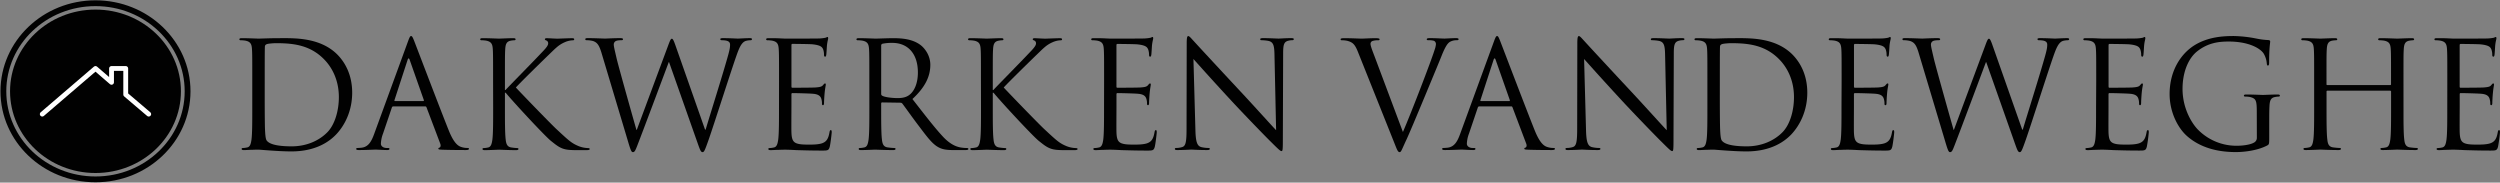 <svg xmlns="http://www.w3.org/2000/svg" id="Layer_1" data-name="Layer 1" viewBox="0 0 2583.32 188.67"><rect x="0" y="0" width="2583.32" height="188.67" fill="#808080" stroke="none"/><defs><style>.cls-1,.cls-3{fill:none;}.cls-1{stroke:#010101;stroke-miterlimit:10;stroke-width:6px;}.cls-2{fill:#010101;}.cls-3{stroke:#fff;stroke-linecap:round;stroke-linejoin:round;stroke-width:5px;}</style></defs><ellipse class="cls-1" cx="98.67" cy="94.34" rx="95.17" ry="91.01"></ellipse><ellipse class="cls-2" cx="98.67" cy="94.34" rx="88.29" ry="84.43"></ellipse><polyline class="cls-3" points="153.67 117.92 129.92 97.71 129.92 70.76 115.25 70.76 115.25 85.06 98.67 70.76 43.67 117.92"></polyline><path class="cls-2" d="M260.68,83.77c0-23.86,0-28.14-.31-33-.3-5.2-1.53-7.64-6.57-8.72a29.25,29.25,0,0,0-5.2-.45c-.62,0-1.23-.31-1.23-.92,0-.92.77-1.23,2.45-1.23,6.88,0,16.52.46,17.28.46,1.84,0,11.47-.46,20.65-.46,15.14,0,43.13-1.37,61.34,17.44,7.64,7.95,14.83,20.65,14.83,38.85,0,19.27-7.95,34.11-16.52,43.13-6.57,6.89-20.34,17.59-46.34,17.59-6.58,0-14.69-.45-21.26-.91-6.73-.46-11.93-.92-12.7-.92-.3,0-2.9,0-6.12.15-3.05,0-6.57.31-8.87.31-1.68,0-2.44-.31-2.44-1.23,0-.45.3-.91,1.22-.91a23.33,23.33,0,0,0,4.59-.62c3.06-.61,3.82-4,4.43-8.41.77-6.42.77-18.51.77-33.19Zm12.85,16.52c0,16.21.15,30.29.3,33.19.16,3.82.46,9.94,1.69,11.63,2,2.9,8,6.11,26,6.11,14.22,0,27.38-5.2,36.4-14.22,7.95-7.8,12.24-22.49,12.24-36.56,0-19.42-8.42-32-14.69-38.54-14.37-15.14-31.81-17.28-50-17.28-3.06,0-8.72.45-9.94,1.07-1.38.61-1.84,1.37-1.84,3.06-.15,5.2-.15,20.8-.15,32.57Z"></path><path class="cls-2" d="M421.43,43.24c1.83-5.05,2.44-6,3.36-6s1.53.77,3.37,5.51c2.29,5.81,26.3,69,35.63,92.23,5.51,13.61,9.95,16.06,13.16,17a19.9,19.9,0,0,0,6.12.92c.92,0,1.53.15,1.53.91,0,.92-1.38,1.23-3.06,1.23-2.3,0-13.46,0-24-.31-2.9-.15-4.58-.15-4.58-1.07,0-.61.45-.92,1.07-1.07.91-.31,1.83-1.68.91-4.13L440.7,110.84a1.34,1.34,0,0,0-1.38-.91H406.44a1.59,1.59,0,0,0-1.53,1.22l-9.18,27.07a32.26,32.26,0,0,0-2.14,10.25c0,3.06,3.21,4.44,5.81,4.44h1.53c1.07,0,1.53.3,1.53.91,0,.92-.92,1.23-2.29,1.23-3.68,0-10.25-.46-11.93-.46s-10.1.46-17.29.46c-2,0-2.9-.31-2.9-1.23,0-.61.61-.91,1.37-.91,1.07,0,3.21-.16,4.44-.31,7-.92,10.09-6.73,12.85-14.38Zm15.9,61.18c.77,0,.77-.46.62-1.07l-14.54-41.3q-1.14-3.44-2.29,0l-13.46,41.3c-.3.76,0,1.07.46,1.07Z"></path><path class="cls-2" d="M509.52,83.77c0-23.86,0-28.14-.3-33-.31-5.2-1.53-7.64-6.58-8.72a29.09,29.09,0,0,0-5.2-.45c-.61,0-1.22-.31-1.22-.92,0-.92.76-1.23,2.44-1.23,6.89,0,15.91.46,16.83.46,1.37,0,10.25-.46,14.83-.46,1.69,0,2.45.31,2.45,1.23,0,.61-.61.92-1.22.92a23.29,23.29,0,0,0-3.83.45c-4.12.77-5.35,3.37-5.65,8.72-.31,4.9-.31,9.18-.31,33V93h.61c2.6-2.91,30.29-31.05,35.79-37,4.29-4.43,8.26-8.41,8.26-11a3,3,0,0,0-2-3.21c-.76-.31-1.37-.61-1.37-1.22,0-.77.76-1.08,1.83-1.08,3.06,0,7.8.46,11.47.46.77,0,10.86-.46,14.69-.46,1.68,0,2.29.31,2.29,1.08s-.3,1.07-1.53,1.07a22.56,22.56,0,0,0-8.56,2.14c-6.27,2.75-9.64,6.57-16.52,13.15-3.83,3.67-30.44,29.67-33.65,33.5,4,4.43,35.79,37.32,42.06,43.13,12.85,11.93,15.45,14.38,22.79,17.44a28.29,28.29,0,0,0,9.48,2c1.07,0,2,.3,2,.91,0,.77-.76,1.23-3.36,1.23h-7.8c-4.29,0-7.19,0-10.56-.31-8.1-.76-11.93-4.13-18.5-9.33-6.89-5.66-39.31-40.68-46.66-49.71h-.76v15c0,14.68,0,26.77.76,33.19.46,4.44,1.38,7.8,6,8.41a51.86,51.86,0,0,0,6,.62c.92,0,1.23.46,1.23.91,0,.77-.77,1.23-2.45,1.23-7.49,0-16.37-.46-17.59-.46s-10.09.46-14.68.46c-1.68,0-2.45-.31-2.45-1.23,0-.45.31-.91,1.22-.91a23.23,23.23,0,0,0,4.59-.62c3.06-.61,3.83-4,4.44-8.41.76-6.42.76-18.51.76-33.19Z"></path><path class="cls-2" d="M728.55,133.94h.61c4.13-14.07,18.2-58.43,23.55-78,1.53-5.66,1.69-7.8,1.69-9.79,0-2.75-1.69-4.58-8.72-4.58-.77,0-1.38-.46-1.38-1.07,0-.77.77-1.08,2.6-1.08,7.8,0,14.23.46,15.6.46,1.07,0,7.65-.46,12.39-.46,1.38,0,2.14.31,2.14.92,0,.77-.45,1.23-1.37,1.23a20,20,0,0,0-5.2.76c-4.59,1.68-7,8.11-9.94,16.52-6.74,19.42-22.18,68.06-28.15,85.2-4,11.31-4.74,13.15-6.42,13.15s-2.45-2-4.59-7.95l-30-85.05h-.31c-5.5,14.69-26.46,70.67-32,84.89-2.45,6.43-3.22,8.11-5.05,8.11-1.53,0-2.29-1.68-5.35-12.08L621.48,54.4C619,46.3,617,44,613.07,42.47a25.25,25.25,0,0,0-6.89-.91c-.76,0-1.37-.16-1.37-1.07s.92-1.08,2.44-1.08c8,0,16.37.46,18,.46,1.38,0,8.11-.46,15.76-.46,2.14,0,2.75.46,2.75,1.08,0,.91-.76,1.07-1.53,1.07-1.22,0-4.13,0-6,.91a4,4,0,0,0-2,3.67c0,2,1.37,7.35,2.9,14.08,2.3,9.79,18.21,65.92,20.5,74H658l32.42-87.19c2.3-6.27,2.91-7,3.83-7,1.07,0,2,2,3.82,7.18Z"></path><path class="cls-2" d="M805,83.77c0-23.86,0-28.14-.31-33-.31-5.2-1.53-7.64-6.58-8.72a29.09,29.09,0,0,0-5.2-.45c-.61,0-1.22-.31-1.22-.92,0-.92.76-1.23,2.45-1.23,3.51,0,7.64,0,11,.16l6.27.3c1.07,0,31.51,0,35-.15A41.2,41.2,0,0,0,853,39c.77-.16,1.38-.77,2.14-.77.46,0,.62.61.62,1.38,0,1.07-.77,2.9-1.23,7.19-.15,1.53-.46,8.26-.76,10.09-.15.77-.46,1.68-1.07,1.68-.92,0-1.23-.76-1.23-2A16.46,16.46,0,0,0,850.6,51c-1.07-2.45-2.6-4.28-10.86-5.2-2.6-.31-19.28-.46-21-.46-.61,0-.92.46-.92,1.53V89.12c0,1.08.16,1.53.92,1.53,2,0,20.8,0,24.32-.3s5.81-.61,7.19-2.14c1.07-1.23,1.68-2,2.29-2,.46,0,.77.3.77,1.22S852.58,91,852.13,96c-.31,3.06-.62,8.72-.62,9.79,0,1.22,0,2.9-1.07,2.9-.76,0-1.07-.61-1.07-1.37a15.68,15.68,0,0,0-.61-5c-.61-2.14-2-4.74-8-5.36-4.13-.45-19.28-.76-21.88-.76a1,1,0,0,0-1.07,1.07v13.46c0,5.2-.15,22.94,0,26.16.46,10.55,2.76,12.54,17.75,12.54,4,0,10.7,0,14.68-1.68s5.81-4.75,6.88-11c.31-1.68.61-2.29,1.38-2.29.92,0,.92,1.22.92,2.29,0,1.23-1.23,11.63-2,14.84-1.07,4-2.3,4-8.26,4-11.47,0-19.88-.31-25.85-.46-6-.31-9.64-.46-11.93-.46-.31,0-2.91,0-6.12.15-3.06,0-6.58.31-8.87.31-1.68,0-2.45-.31-2.45-1.23,0-.45.31-.91,1.23-.91a23.43,23.43,0,0,0,4.59-.62c3-.61,3.82-4,4.43-8.41.77-6.42.77-18.51.77-33.19Z"></path><path class="cls-2" d="M898.31,83.77c0-23.86,0-28.14-.3-33-.31-5.2-1.53-7.64-6.58-8.72a29.17,29.17,0,0,0-5.2-.45c-.61,0-1.23-.31-1.23-.92,0-.92.77-1.23,2.45-1.23,6.88,0,16.52.46,17.29.46,1.68,0,13.3-.46,18-.46,9.64,0,19.89.92,28,6.73C954.6,48.9,961.33,56.39,961.33,67c0,11.31-4.74,22.63-18.51,35.33,12.54,16.06,22.94,29.67,31.82,39.15,8.26,8.72,14.83,10.41,18.66,11a36.48,36.48,0,0,0,6,.46c.77,0,1.38.46,1.38.91,0,.92-.92,1.23-3.67,1.23H986.11c-8.57,0-12.39-.77-16.37-2.91-6.58-3.52-11.93-11-20.65-22.48-6.42-8.41-13.61-18.66-16.67-22.64a2.47,2.47,0,0,0-2-.92l-18.81-.3c-.77,0-1.07.45-1.07,1.22v3.67c0,14.68,0,26.77.76,33.19.46,4.44,1.38,7.8,6,8.41a65.69,65.69,0,0,0,6.88.62c.92,0,1.22.46,1.22.91,0,.77-.76,1.23-2.44,1.23-8.42,0-18.05-.46-18.82-.46-.15,0-9.79.46-14.37.46-1.69,0-2.45-.31-2.45-1.23,0-.45.31-.91,1.22-.91a23.33,23.33,0,0,0,4.59-.62c3.06-.61,3.83-4,4.44-8.41.76-6.42.76-18.51.76-33.19Zm12.24,13.31a2,2,0,0,0,1.07,1.83c2.29,1.38,9.33,2.45,16.06,2.45,3.67,0,8-.46,11.47-2.91,5.35-3.67,9.33-11.93,9.33-23.55,0-19.12-10.09-30.59-26.46-30.59a46.08,46.08,0,0,0-10.25.92,1.83,1.83,0,0,0-1.22,1.83Z"></path><path class="cls-2" d="M1013.63,83.77c0-23.86,0-28.14-.3-33-.31-5.2-1.53-7.64-6.58-8.72a29.09,29.09,0,0,0-5.2-.45c-.61,0-1.22-.31-1.22-.92,0-.92.76-1.23,2.44-1.23,6.89,0,15.91.46,16.83.46,1.38,0,10.25-.46,14.84-.46,1.68,0,2.44.31,2.44,1.23,0,.61-.61.92-1.22.92a23.07,23.07,0,0,0-3.82.45c-4.13.77-5.36,3.37-5.66,8.72-.31,4.9-.31,9.18-.31,33V93h.61c2.6-2.91,30.29-31.05,35.79-37,4.29-4.43,8.26-8.41,8.26-11a3,3,0,0,0-2-3.21c-.76-.31-1.37-.61-1.37-1.22,0-.77.76-1.08,1.83-1.08,3.06,0,7.8.46,11.47.46.77,0,10.86-.46,14.69-.46,1.68,0,2.29.31,2.29,1.08s-.3,1.07-1.53,1.07a22.56,22.56,0,0,0-8.56,2.14c-6.27,2.75-9.64,6.57-16.52,13.15-3.83,3.67-30.44,29.67-33.65,33.5,4,4.43,35.79,37.32,42.06,43.13,12.85,11.93,15.45,14.38,22.79,17.44a28.29,28.29,0,0,0,9.48,2c1.08,0,2,.3,2,.91,0,.77-.76,1.23-3.36,1.23h-7.8c-4.29,0-7.19,0-10.56-.31-8.1-.76-11.93-4.13-18.5-9.33-6.89-5.66-39.31-40.68-46.66-49.71h-.76v15c0,14.68,0,26.77.76,33.19.46,4.44,1.38,7.8,6,8.41a51.79,51.79,0,0,0,6,.62c.91,0,1.22.46,1.22.91,0,.77-.77,1.23-2.45,1.23-7.49,0-16.36-.46-17.59-.46s-10.09.46-14.68.46c-1.68,0-2.45-.31-2.45-1.23,0-.45.31-.91,1.22-.91a23.23,23.23,0,0,0,4.59-.62c3.06-.61,3.83-4,4.44-8.41.76-6.42.76-18.51.76-33.19Z"></path><path class="cls-2" d="M1140.89,83.77c0-23.86,0-28.14-.31-33-.31-5.2-1.53-7.64-6.58-8.72a29.09,29.09,0,0,0-5.2-.45c-.61,0-1.22-.31-1.22-.92,0-.92.76-1.23,2.45-1.23,3.51,0,7.64,0,11,.16l6.27.3c1.07,0,31.51,0,35-.15a41.2,41.2,0,0,0,6.57-.76c.77-.16,1.38-.77,2.14-.77.46,0,.62.61.62,1.38,0,1.07-.77,2.9-1.23,7.19-.15,1.53-.46,8.26-.76,10.09-.15.77-.46,1.68-1.07,1.68-.92,0-1.23-.76-1.23-2a16.46,16.46,0,0,0-.91-5.51c-1.07-2.45-2.6-4.28-10.86-5.2-2.6-.31-19.28-.46-21-.46-.61,0-.92.46-.92,1.53V89.12c0,1.08.16,1.53.92,1.53,2,0,20.8,0,24.32-.3,3.67-.31,5.81-.61,7.19-2.14,1.07-1.23,1.68-2,2.29-2,.46,0,.77.3.77,1.22S1188.45,91,1188,96c-.31,3.06-.62,8.72-.62,9.79,0,1.22,0,2.9-1.07,2.9-.76,0-1.07-.61-1.07-1.37a15.68,15.68,0,0,0-.61-5c-.61-2.14-2-4.74-8-5.36-4.13-.45-19.27-.76-21.88-.76a1,1,0,0,0-1.07,1.07v13.46c0,5.2-.15,22.94,0,26.16.46,10.55,2.76,12.54,17.75,12.54,4,0,10.7,0,14.68-1.68s5.81-4.75,6.88-11c.31-1.68.62-2.29,1.38-2.29.92,0,.92,1.22.92,2.29,0,1.23-1.23,11.63-2,14.84-1.07,4-2.3,4-8.26,4-11.47,0-19.88-.31-25.85-.46-6-.31-9.64-.46-11.93-.46-.31,0-2.91,0-6.12.15-3.06,0-6.58.31-8.87.31-1.68,0-2.45-.31-2.45-1.23,0-.45.31-.91,1.23-.91a23.43,23.43,0,0,0,4.59-.62c3-.61,3.82-4,4.43-8.41.77-6.42.77-18.51.77-33.19Z"></path><path class="cls-2" d="M1235.25,134.25c.31,12.54,1.84,16.51,6,17.74a33.79,33.79,0,0,0,7.64.92c.77,0,1.23.3,1.23.91,0,.92-.92,1.23-2.76,1.23-8.71,0-14.83-.46-16.21-.46s-7.8.46-14.68.46c-1.53,0-2.45-.16-2.45-1.23,0-.61.46-.91,1.22-.91a22.18,22.18,0,0,0,6.28-.92c3.82-1.07,4.58-5.51,4.58-19.43l.16-87.64c0-6,.46-7.65,1.68-7.65s3.82,3.37,5.35,4.9c2.3,2.6,25.09,27.22,48.64,52.46,15.15,16.21,31.82,34.87,36.71,39.92l-1.68-77.7c-.15-9.94-1.22-13.31-6-14.53a40.81,40.81,0,0,0-7.49-.76c-1.07,0-1.22-.46-1.22-1.07,0-.92,1.22-1.08,3-1.08,6.89,0,14.23.46,15.91.46s6.73-.46,13-.46c1.69,0,2.76.16,2.76,1.08,0,.61-.62,1.07-1.69,1.07a13.77,13.77,0,0,0-3.67.45c-5,1.08-5.66,4.44-5.66,13.62l-.3,89.63c0,10.09-.31,10.86-1.38,10.86-1.22,0-3.06-1.68-11.16-9.79-1.69-1.53-23.71-24-39.93-41.45-17.74-19.12-35-38.39-39.92-43.9Z"></path><path class="cls-2" d="M1449.68,136.39c8.87-20.5,29.37-73.88,32.74-84.89a22.26,22.26,0,0,0,1.37-5.81,3.77,3.77,0,0,0-2-3.52,19.35,19.35,0,0,0-5.81-.61c-.92,0-1.68-.16-1.68-.92,0-.92.92-1.23,3.36-1.23,6.12,0,13.16.46,15,.46.92,0,7.5-.46,11.93-.46,1.69,0,2.6.31,2.6,1.08s-.61,1.07-1.83,1.07a13.89,13.89,0,0,0-7.34,1.83c-2,1.38-4.29,4-8.42,14.38-1.68,4.28-9.33,22.64-17.13,41.45-9.33,22.33-16.21,38.85-19.73,46.34-4.28,9.18-4.89,11.63-6.42,11.63-1.84,0-2.6-2.14-5.51-9.48L1403.34,54c-3.37-8.57-5.66-10.25-11-11.78a23.92,23.92,0,0,0-5.82-.61c-.91,0-1.22-.46-1.22-1.07,0-.92,1.53-1.08,4-1.08,7.34,0,16.06.46,17.89.46,1.53,0,8.41-.46,14.23-.46,2.75,0,4.13.31,4.13,1.08s-.46,1.07-1.53,1.07a17.91,17.91,0,0,0-5.82.76,3.07,3.07,0,0,0-2,3.06c0,2,1.83,6.73,4.13,12.7Z"></path><path class="cls-2" d="M1543.59,43.24c1.84-5.05,2.45-6,3.37-6s1.53.77,3.36,5.51c2.29,5.81,26.31,69,35.64,92.23,5.51,13.61,9.94,16.06,13.15,17a19.94,19.94,0,0,0,6.12.92c.92,0,1.53.15,1.53.91,0,.92-1.38,1.23-3.06,1.23-2.29,0-13.46,0-24-.31-2.91-.15-4.59-.15-4.59-1.07,0-.61.46-.92,1.07-1.07.92-.31,1.84-1.68.92-4.13l-14.23-37.63a1.32,1.32,0,0,0-1.37-.91H1528.6a1.61,1.61,0,0,0-1.53,1.22l-9.18,27.07a32.54,32.54,0,0,0-2.14,10.25c0,3.06,3.22,4.44,5.82,4.44h1.53c1.07,0,1.52.3,1.52.91,0,.92-.91,1.23-2.29,1.23-3.67,0-10.25-.46-11.93-.46s-10.1.46-17.28.46c-2,0-2.91-.31-2.91-1.23,0-.61.61-.91,1.38-.91,1.07,0,3.21-.16,4.43-.31,7-.92,10.1-6.73,12.85-14.38Zm15.91,61.18c.76,0,.76-.46.61-1.07l-14.53-41.3c-.77-2.29-1.53-2.29-2.3,0l-13.46,41.3c-.3.76,0,1.07.46,1.07Z"></path><path class="cls-2" d="M1638.88,134.25c.3,12.54,1.83,16.51,6,17.74a33.87,33.87,0,0,0,7.65.92c.76,0,1.22.3,1.22.91,0,.92-.92,1.23-2.75,1.23-8.72,0-14.84-.46-16.21-.46s-7.8.46-14.69.46c-1.53,0-2.45-.16-2.45-1.23,0-.61.46-.91,1.23-.91a22.12,22.12,0,0,0,6.27-.92c3.82-1.07,4.59-5.51,4.59-19.43l.15-87.64c0-6,.46-7.65,1.68-7.65s3.83,3.37,5.36,4.9c2.29,2.6,25.08,27.22,48.64,52.46,15.14,16.21,31.81,34.87,36.71,39.92l-1.69-77.7c-.15-9.94-1.22-13.31-6-14.53a40.9,40.9,0,0,0-7.5-.76c-1.07,0-1.22-.46-1.22-1.07,0-.92,1.22-1.08,3.06-1.08,6.88,0,14.22.46,15.91.46s6.73-.46,13-.46c1.68,0,2.75.16,2.75,1.08,0,.61-.61,1.07-1.68,1.07a13.69,13.69,0,0,0-3.67.45c-5,1.08-5.66,4.44-5.66,13.62l-.31,89.63c0,10.09-.3,10.86-1.37,10.86-1.23,0-3.06-1.68-11.17-9.79-1.68-1.53-23.71-24-39.92-41.45-17.74-19.12-35-38.39-39.92-43.9Z"></path><path class="cls-2" d="M1764.29,83.77c0-23.86,0-28.14-.3-33-.31-5.2-1.53-7.64-6.58-8.72a29.25,29.25,0,0,0-5.2-.45c-.61,0-1.23-.31-1.23-.92,0-.92.77-1.23,2.45-1.23,6.88,0,16.52.46,17.28.46,1.84,0,11.48-.46,20.65-.46,15.15,0,43.14-1.37,61.34,17.44,7.65,7.95,14.83,20.65,14.83,38.85,0,19.27-8,34.11-16.51,43.13-6.58,6.89-20.35,17.59-46.35,17.59-6.58,0-14.68-.45-21.26-.91-6.73-.46-11.93-.92-12.7-.92-.3,0-2.9,0-6.11.15-3.06,0-6.58.31-8.87.31-1.69,0-2.45-.31-2.45-1.23,0-.45.3-.91,1.22-.91a23.33,23.33,0,0,0,4.59-.62c3.06-.61,3.82-4,4.44-8.41.76-6.42.76-18.51.76-33.19Zm12.85,16.52c0,16.21.15,30.29.31,33.19.15,3.82.45,9.94,1.68,11.63,2,2.9,7.95,6.11,26,6.11,14.22,0,27.38-5.2,36.4-14.22,8-7.8,12.24-22.49,12.24-36.56,0-19.42-8.41-32-14.68-38.54-14.38-15.14-31.82-17.28-50-17.28-3.06,0-8.72.45-9.94,1.07-1.38.61-1.84,1.37-1.84,3.06-.15,5.2-.15,20.8-.15,32.57Z"></path><path class="cls-2" d="M1903,83.77c0-23.86,0-28.14-.3-33-.31-5.2-1.53-7.64-6.58-8.72a29.09,29.09,0,0,0-5.2-.45c-.61,0-1.22-.31-1.22-.92,0-.92.76-1.23,2.44-1.23,3.52,0,7.65,0,11,.16l6.27.3c1.07,0,31.51,0,35-.15A41.21,41.21,0,0,0,1951,39c.77-.16,1.38-.77,2.14-.77.46,0,.61.61.61,1.38,0,1.07-.76,2.9-1.22,7.19-.15,1.53-.46,8.26-.76,10.09-.16.77-.46,1.68-1.07,1.68-.92,0-1.23-.76-1.23-2a16.26,16.26,0,0,0-.92-5.51c-1.07-2.45-2.6-4.28-10.86-5.2-2.6-.31-19.27-.46-21-.46-.61,0-.92.46-.92,1.53V89.12c0,1.08.15,1.53.92,1.53,2,0,20.8,0,24.32-.3,3.67-.31,5.81-.61,7.19-2.14,1.07-1.23,1.68-2,2.29-2s.77.3.77,1.22-.77,3.52-1.23,8.57c-.3,3.06-.61,8.72-.61,9.79,0,1.22,0,2.9-1.07,2.9-.76,0-1.07-.61-1.07-1.37a15.68,15.68,0,0,0-.61-5c-.61-2.14-2-4.74-8-5.36-4.12-.45-19.27-.76-21.87-.76a1,1,0,0,0-1.07,1.07v13.46c0,5.2-.15,22.94,0,26.16.46,10.55,2.75,12.54,17.74,12.54,4,0,10.71,0,14.69-1.68s5.81-4.75,6.88-11c.31-1.68.61-2.29,1.38-2.29.92,0,.92,1.22.92,2.29,0,1.23-1.23,11.63-2,14.84-1.07,4-2.3,4-8.26,4-11.47,0-19.89-.31-25.85-.46-6-.31-9.64-.46-11.93-.46-.31,0-2.91,0-6.12.15-3.06,0-6.58.31-8.87.31-1.68,0-2.45-.31-2.45-1.23,0-.45.31-.91,1.22-.91a23.23,23.23,0,0,0,4.59-.62c3.06-.61,3.83-4,4.44-8.41.76-6.42.76-18.51.76-33.19Z"></path><path class="cls-2" d="M2089.61,133.94h.61c4.13-14.07,18.21-58.43,23.56-78,1.53-5.66,1.68-7.8,1.68-9.79,0-2.75-1.68-4.58-8.72-4.58a1.23,1.23,0,0,1-1.37-1.07c0-.77.76-1.08,2.6-1.08,7.8,0,14.22.46,15.6.46,1.07,0,7.65-.46,12.39-.46,1.37,0,2.14.31,2.14.92,0,.77-.46,1.23-1.38,1.23a20,20,0,0,0-5.2.76c-4.59,1.68-7,8.11-9.94,16.52-6.73,19.42-22.18,68.06-28.14,85.2-4,11.31-4.75,13.15-6.43,13.15s-2.45-2-4.59-7.95l-30-85.05h-.3c-5.51,14.69-26.46,70.67-32,84.89-2.45,6.43-3.21,8.11-5.05,8.11-1.53,0-2.29-1.68-5.35-12.08L1982.54,54.4c-2.44-8.1-4.43-10.4-8.41-11.93a25.19,25.19,0,0,0-6.88-.91c-.77,0-1.38-.16-1.38-1.07s.92-1.08,2.45-1.08c8,0,16.37.46,18,.46,1.37,0,8.1-.46,15.75-.46,2.14,0,2.75.46,2.75,1.08,0,.91-.76,1.07-1.52,1.07-1.23,0-4.13,0-6,.91a4,4,0,0,0-2,3.67c0,2,1.38,7.35,2.91,14.08,2.29,9.79,18.2,65.92,20.49,74h.31l32.43-87.19c2.29-6.27,2.9-7,3.82-7,1.07,0,2,2,3.82,7.18Z"></path><path class="cls-2" d="M2166.08,83.77c0-23.86,0-28.14-.31-33-.3-5.2-1.53-7.64-6.57-8.72a29.25,29.25,0,0,0-5.2-.45c-.62,0-1.23-.31-1.23-.92,0-.92.77-1.23,2.45-1.23,3.52,0,7.65,0,11,.16l6.27.3c1.07,0,31.51,0,35-.15a41.36,41.36,0,0,0,6.58-.76c.76-.16,1.37-.77,2.14-.77.46,0,.61.61.61,1.38,0,1.07-.76,2.9-1.22,7.19-.16,1.53-.46,8.26-.77,10.09-.15.77-.46,1.68-1.07,1.68-.92,0-1.22-.76-1.22-2a16.26,16.26,0,0,0-.92-5.51c-1.07-2.45-2.6-4.28-10.86-5.2-2.6-.31-19.27-.46-21-.46-.62,0-.92.46-.92,1.53V89.12c0,1.08.15,1.53.92,1.53,2,0,20.8,0,24.32-.3,3.67-.31,5.81-.61,7.18-2.14,1.08-1.23,1.69-2,2.3-2,.46,0,.76.3.76,1.22s-.76,3.52-1.22,8.57c-.31,3.06-.61,8.72-.61,9.79,0,1.22,0,2.9-1.07,2.9-.77,0-1.07-.61-1.07-1.37a15.44,15.44,0,0,0-.62-5c-.61-2.14-2-4.74-8-5.36-4.13-.45-19.27-.76-21.87-.76a1,1,0,0,0-1.07,1.07v13.46c0,5.2-.15,22.94,0,26.16.46,10.55,2.75,12.54,17.74,12.54,4,0,10.71,0,14.68-1.68s5.82-4.75,6.89-11c.3-1.68.61-2.29,1.37-2.29.92,0,.92,1.22.92,2.29a148,148,0,0,1-2,14.84c-1.07,4-2.29,4-8.26,4-11.47,0-19.88-.31-25.85-.46-6-.31-9.63-.46-11.93-.46-.3,0-2.9,0-6.11.15-3.06,0-6.58.31-8.88.31-1.68,0-2.44-.31-2.44-1.23,0-.45.3-.91,1.22-.91a23.33,23.33,0,0,0,4.59-.62c3.06-.61,3.82-4,4.44-8.41.76-6.42.76-18.51.76-33.19Z"></path><path class="cls-2" d="M2332,116c0-12.38-.77-14.07-6.88-15.75a28.34,28.34,0,0,0-5.2-.46c-.62,0-1.23-.3-1.23-.92,0-.91.77-1.22,2.45-1.22,6.88,0,16.52.46,17.28.46s10.4-.46,15-.46c1.68,0,2.45.31,2.45,1.22,0,.62-.61.92-1.22.92a22.34,22.34,0,0,0-3.83.46c-4.13.76-5.35,3.37-5.66,8.72-.3,4.89-.3,9.48-.3,15.91v17.13c0,6.88-.16,7.19-2,8.26-9.79,5.2-23.56,6.88-32.43,6.88-11.62,0-33.34-1.53-50.32-16.37-9.33-8.1-18.2-24.47-18.2-43.59,0-24.47,11.93-41.76,25.54-50.32,13.77-8.57,28.91-9.64,40.69-9.64a131.23,131.23,0,0,1,23.4,2.6A75.2,75.2,0,0,0,2344,41.4c1.53.16,1.83.77,1.83,1.38,0,2.14-1.07,6.42-1.07,21.72,0,2.45-.3,3.21-1.37,3.21-.77,0-.92-.92-1.07-2.29a23.58,23.58,0,0,0-3.22-10.1c-3.82-5.81-16.21-12.39-35.94-12.39-9.64,0-21.11.92-32.73,10.1-8.87,7-15.15,21-15.15,38.85,0,21.56,10.87,37.17,16.22,42.37a55.69,55.69,0,0,0,40.07,16.36c5.51,0,13.46-.92,17.44-3.21a5.55,5.55,0,0,0,3.06-5.35Z"></path><path class="cls-2" d="M2483.6,110.69c0,14.68,0,26.77.76,33.19.46,4.44,1.38,7.8,6,8.41a65.93,65.93,0,0,0,6.88.62c.92,0,1.23.46,1.23.91,0,.77-.77,1.23-2.45,1.23-8.41,0-18-.46-18.81-.46s-10.4.46-15,.46c-1.69,0-2.45-.31-2.45-1.23,0-.45.3-.91,1.22-.91a23.33,23.33,0,0,0,4.59-.62c3.06-.61,3.83-4,4.44-8.41.76-6.42.76-18.51.76-33.19V94.63a.89.89,0,0,0-.92-.92H2405a.81.81,0,0,0-.92.92v16.06c0,14.68,0,26.77.77,33.19.46,4.44,1.37,7.8,6,8.41a66.09,66.09,0,0,0,6.89.62c.91,0,1.22.46,1.22.91,0,.77-.76,1.23-2.45,1.23-8.41,0-18-.46-18.81-.46s-10.4.46-15,.46c-1.68,0-2.45-.31-2.45-1.23,0-.45.31-.91,1.23-.91a23.43,23.43,0,0,0,4.59-.62c3.05-.61,3.82-4,4.43-8.41.77-6.42.77-18.51.77-33.19V83.77c0-23.86,0-28.14-.31-33-.31-5.2-1.53-7.64-6.58-8.72a29.09,29.09,0,0,0-5.2-.45c-.61,0-1.22-.31-1.22-.92,0-.92.76-1.23,2.45-1.23,6.88,0,16.51.46,17.28.46s10.4-.46,15-.46c1.68,0,2.45.31,2.45,1.23,0,.61-.62.92-1.23.92A23.07,23.07,0,0,0,2410,42c-4.13.77-5.35,3.37-5.66,8.72-.31,4.9-.31,9.18-.31,33V87a.81.81,0,0,0,.92.92h64.85a.81.81,0,0,0,.92-.92V83.77c0-23.86,0-28.14-.3-33-.31-5.2-1.53-7.64-6.58-8.72a29.17,29.17,0,0,0-5.2-.45c-.61,0-1.22-.31-1.22-.92,0-.92.76-1.23,2.44-1.23,6.89,0,16.52.46,17.29.46s10.4-.46,15-.46c1.68,0,2.44.31,2.44,1.23,0,.61-.61.92-1.22.92a23.07,23.07,0,0,0-3.82.45c-4.13.77-5.36,3.37-5.66,8.72-.31,4.9-.31,9.18-.31,33Z"></path><path class="cls-2" d="M2528.87,83.77c0-23.86,0-28.14-.31-33-.3-5.2-1.53-7.64-6.58-8.72a29.09,29.09,0,0,0-5.2-.45c-.61,0-1.22-.31-1.22-.92,0-.92.76-1.23,2.45-1.23,3.52,0,7.65,0,11,.16l6.27.3c1.07,0,31.51,0,35-.15a41.2,41.2,0,0,0,6.57-.76c.77-.16,1.38-.77,2.15-.77.45,0,.61.61.61,1.38,0,1.07-.77,2.9-1.23,7.19-.15,1.53-.45,8.26-.76,10.09-.15.77-.46,1.68-1.07,1.68-.92,0-1.23-.76-1.23-2a16.46,16.46,0,0,0-.91-5.51c-1.07-2.45-2.6-4.28-10.86-5.2-2.6-.31-19.27-.46-21-.46-.61,0-.91.46-.91,1.53V89.12c0,1.08.15,1.53.91,1.53,2,0,20.81,0,24.32-.3,3.67-.31,5.82-.61,7.19-2.14,1.07-1.23,1.68-2,2.3-2,.45,0,.76.3.76,1.22S2576.44,91,2576,96c-.31,3.06-.62,8.72-.62,9.79,0,1.22,0,2.9-1.07,2.9-.76,0-1.07-.61-1.07-1.37a15.68,15.68,0,0,0-.61-5c-.61-2.14-2-4.74-8-5.36-4.13-.45-19.27-.76-21.87-.76a1,1,0,0,0-1.07,1.07v13.46c0,5.2-.16,22.94,0,26.16.45,10.55,2.75,12.54,17.74,12.54,4,0,10.7,0,14.68-1.68s5.81-4.75,6.88-11c.31-1.68.62-2.29,1.38-2.29.92,0,.92,1.22.92,2.29a148,148,0,0,1-2,14.84c-1.07,4-2.29,4-8.26,4-11.47,0-19.88-.31-25.85-.46-6-.31-9.63-.46-11.93-.46-.3,0-2.9,0-6.12.15-3.06,0-6.57.31-8.87.31-1.68,0-2.45-.31-2.45-1.23,0-.45.31-.91,1.23-.91a23.43,23.43,0,0,0,4.59-.62c3.06-.61,3.82-4,4.43-8.41.77-6.42.77-18.51.77-33.19Z"></path></svg>